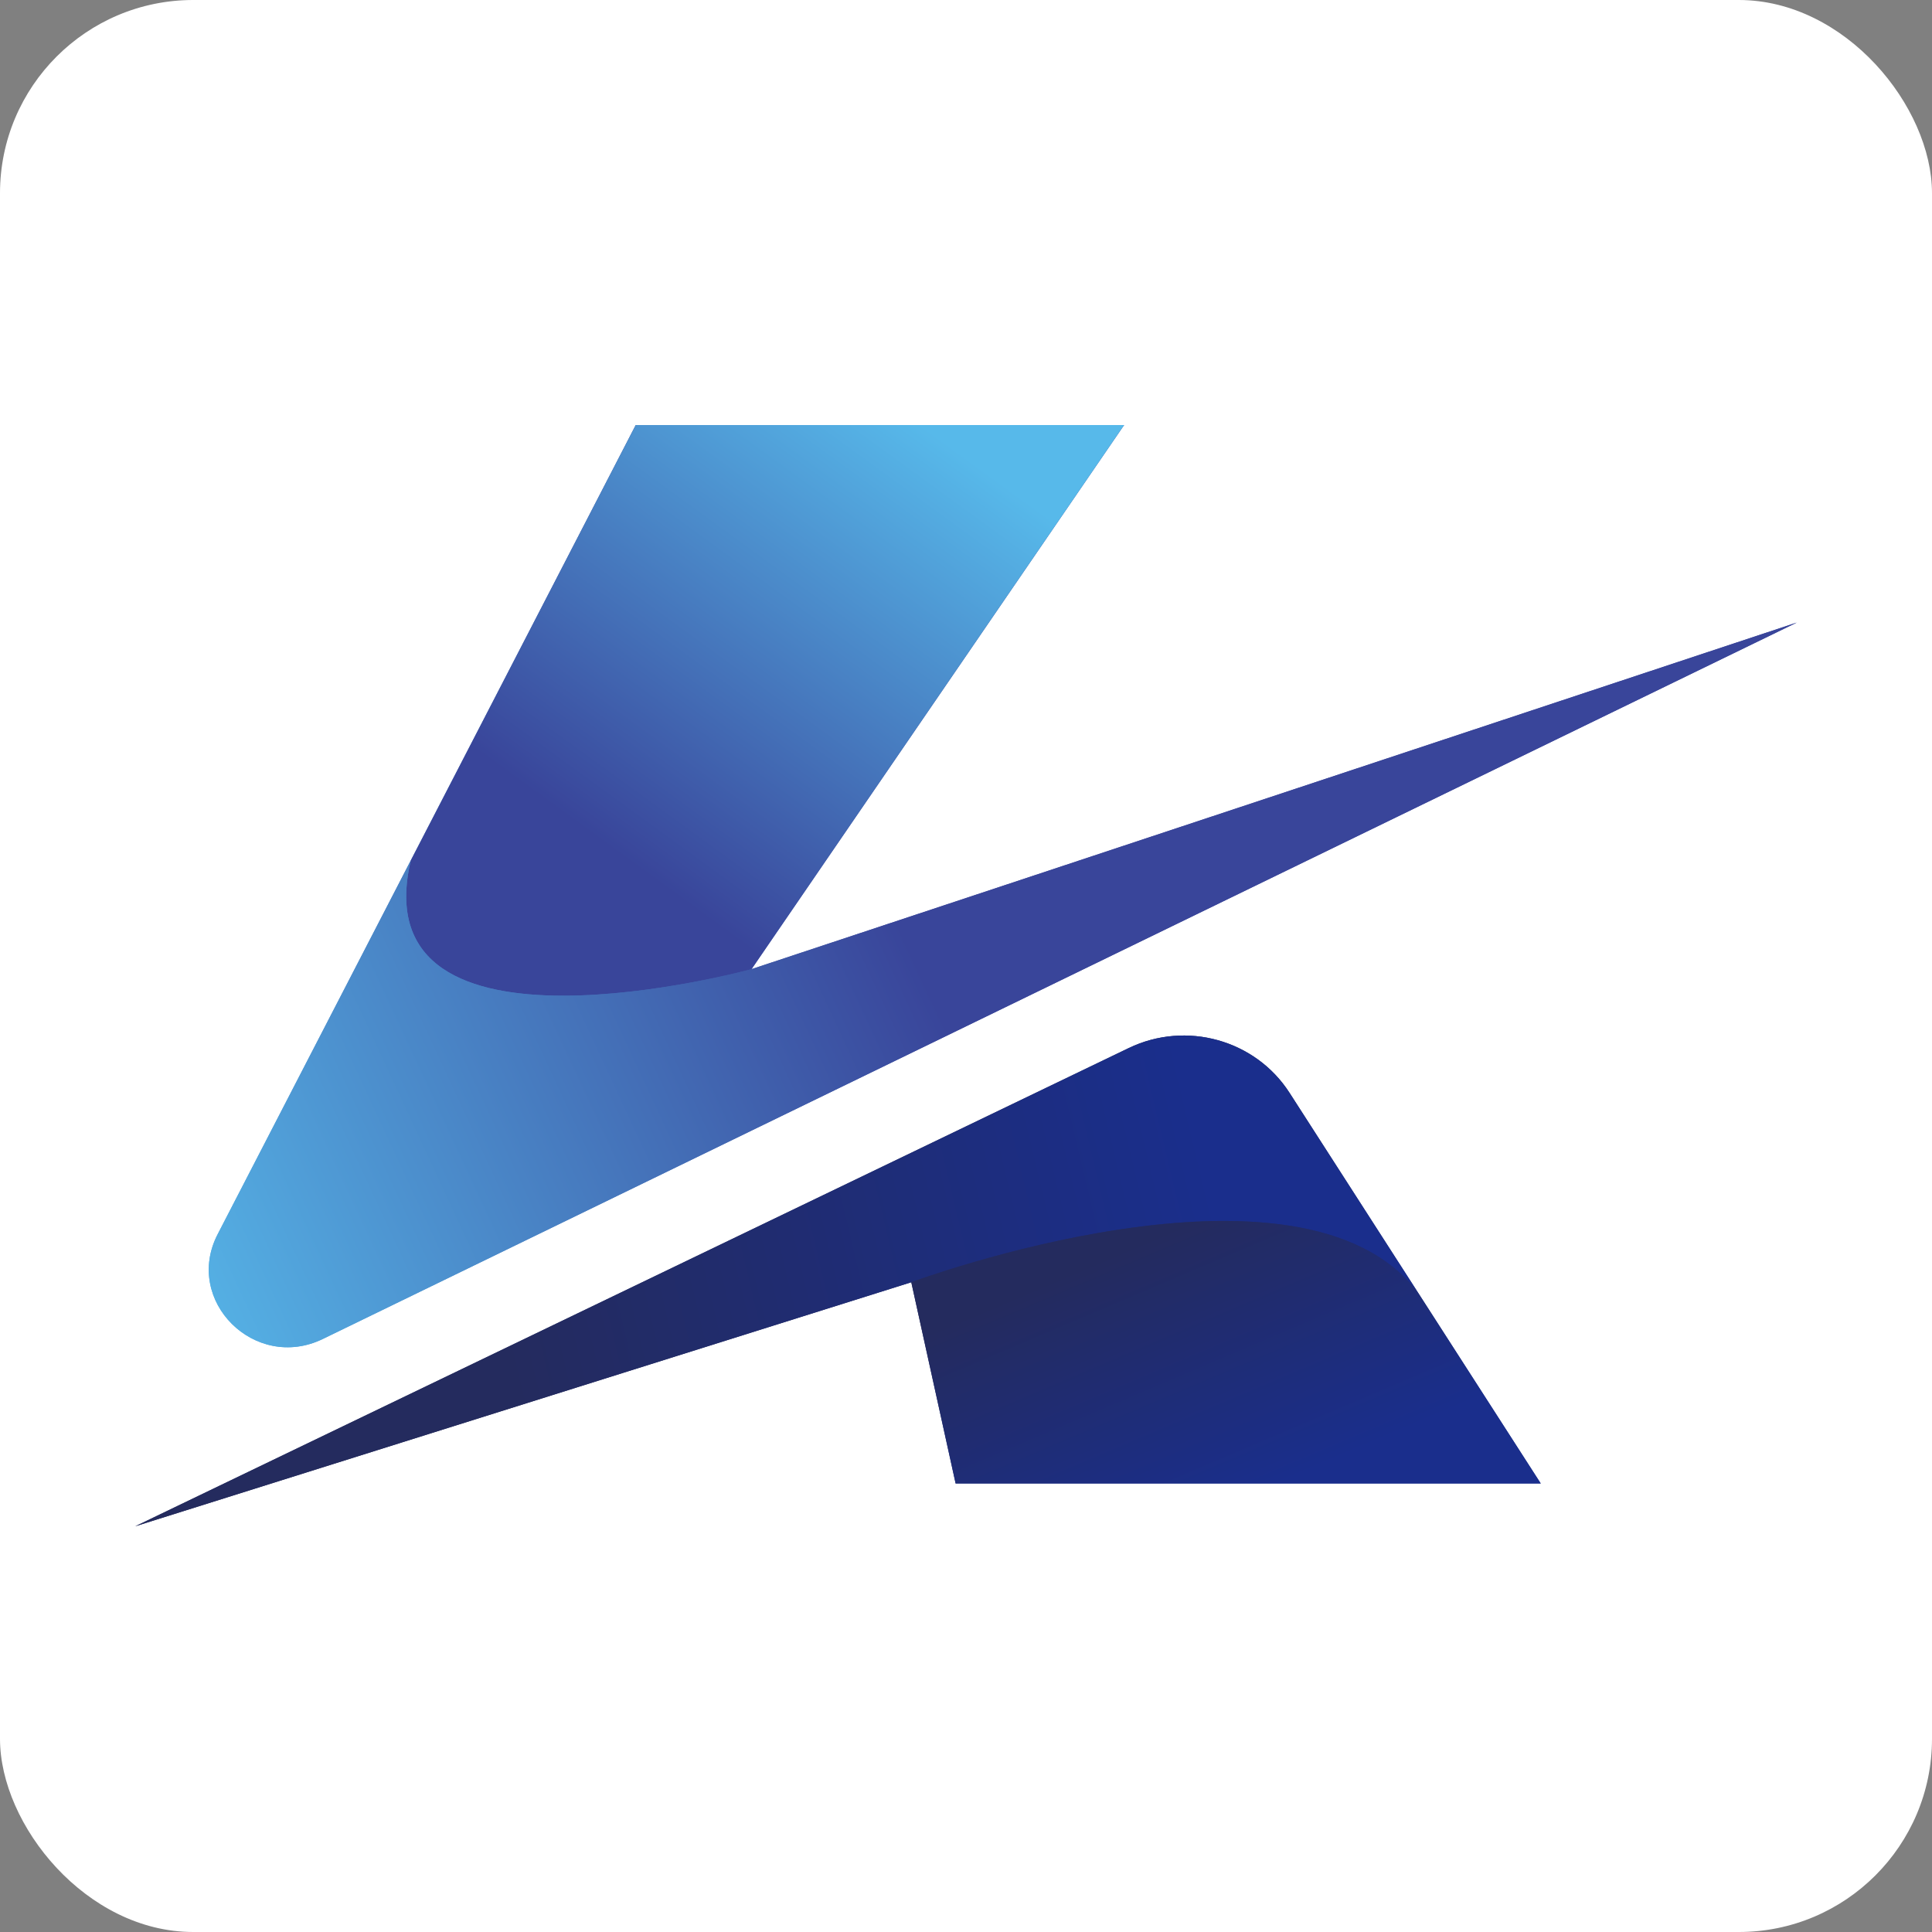 <svg width="100" height="100" viewBox="0 0 100 100" fill="none" xmlns="http://www.w3.org/2000/svg">
<rect x="0" y="0" width="100" height="100" fill="#808080" stroke="none"/>
<rect width="100" height="100" rx="10" fill="white"/>
<g clip-path="url(#clip0_229_517)">
<path d="M38.9 50.162L58.184 22H32.905L21.259 44.539L11.266 63.884C9.487 67.327 13.193 71.014 16.713 69.303L93 32.224L38.9 50.162Z" fill="url(#paint0_linear_229_517)"/>
<path d="M38.9 50.162L58.184 22H32.906L21.261 44.539C18.633 55.704 38.9 50.162 38.9 50.162Z" fill="url(#paint1_linear_229_517)"/>
<path d="M93 32.224L38.9 50.162C38.9 50.162 18.633 55.704 21.261 44.539L11.266 63.884C9.487 67.327 13.193 71.014 16.713 69.303L93 32.224Z" fill="url(#paint2_linear_229_517)"/>
<path d="M73.392 66.899L66.747 56.566C64.979 53.817 61.393 52.818 58.422 54.247L7 79L47.168 66.369L49.463 76.784H79.749L73.392 66.899Z" fill="url(#paint3_linear_229_517)"/>
<path d="M7 79L47.168 66.369C47.168 66.369 67.294 58.89 73.392 66.899L66.747 56.566C64.979 53.817 61.391 52.818 58.422 54.248L7 79Z" fill="url(#paint4_linear_229_517)"/>
<path d="M47.168 66.369L49.463 76.785H79.749L73.392 66.9C67.296 58.89 47.168 66.369 47.168 66.369Z" fill="url(#paint5_linear_229_517)"/>
</g>
<defs>
<linearGradient id="paint0_linear_229_517" x1="48.048" y1="35.212" x2="-2.434" y2="58.646" gradientUnits="userSpaceOnUse">
<stop offset="0.12" stop-color="#39459A"/>
<stop offset="0.912" stop-color="#57B9EA"/>
</linearGradient>
<linearGradient id="paint1_linear_229_517" x1="28.1" y1="46.464" x2="48.312" y2="18.676" gradientUnits="userSpaceOnUse">
<stop offset="0.12" stop-color="#39459A"/>
<stop offset="0.912" stop-color="#57B9EA"/>
</linearGradient>
<linearGradient id="paint2_linear_229_517" x1="51.372" y1="42.372" x2="0.89" y2="65.806" gradientUnits="userSpaceOnUse">
<stop offset="0.12" stop-color="#39459A"/>
<stop offset="0.912" stop-color="#57B9EA"/>
</linearGradient>
<linearGradient id="paint3_linear_229_517" x1="47.81" y1="87.983" x2="37.517" y2="63.789" gradientUnits="userSpaceOnUse">
<stop offset="0.179" stop-color="#1A2E8C"/>
<stop offset="0.885" stop-color="#242B5E"/>
</linearGradient>
<linearGradient id="paint4_linear_229_517" x1="71.922" y1="59.099" x2="20.225" y2="71.464" gradientUnits="userSpaceOnUse">
<stop offset="0.179" stop-color="#1A2E8C"/>
<stop offset="0.885" stop-color="#242B5E"/>
</linearGradient>
<linearGradient id="paint5_linear_229_517" x1="66.313" y1="80.666" x2="58.411" y2="62.091" gradientUnits="userSpaceOnUse">
<stop offset="0.179" stop-color="#1A2E8C"/>
<stop offset="0.885" stop-color="#242B5E"/>
</linearGradient>
<clipPath id="clip0_229_517">
<rect width="86" height="57" fill="white" transform="translate(7 22)"/>
</clipPath>
</defs>
</svg>
